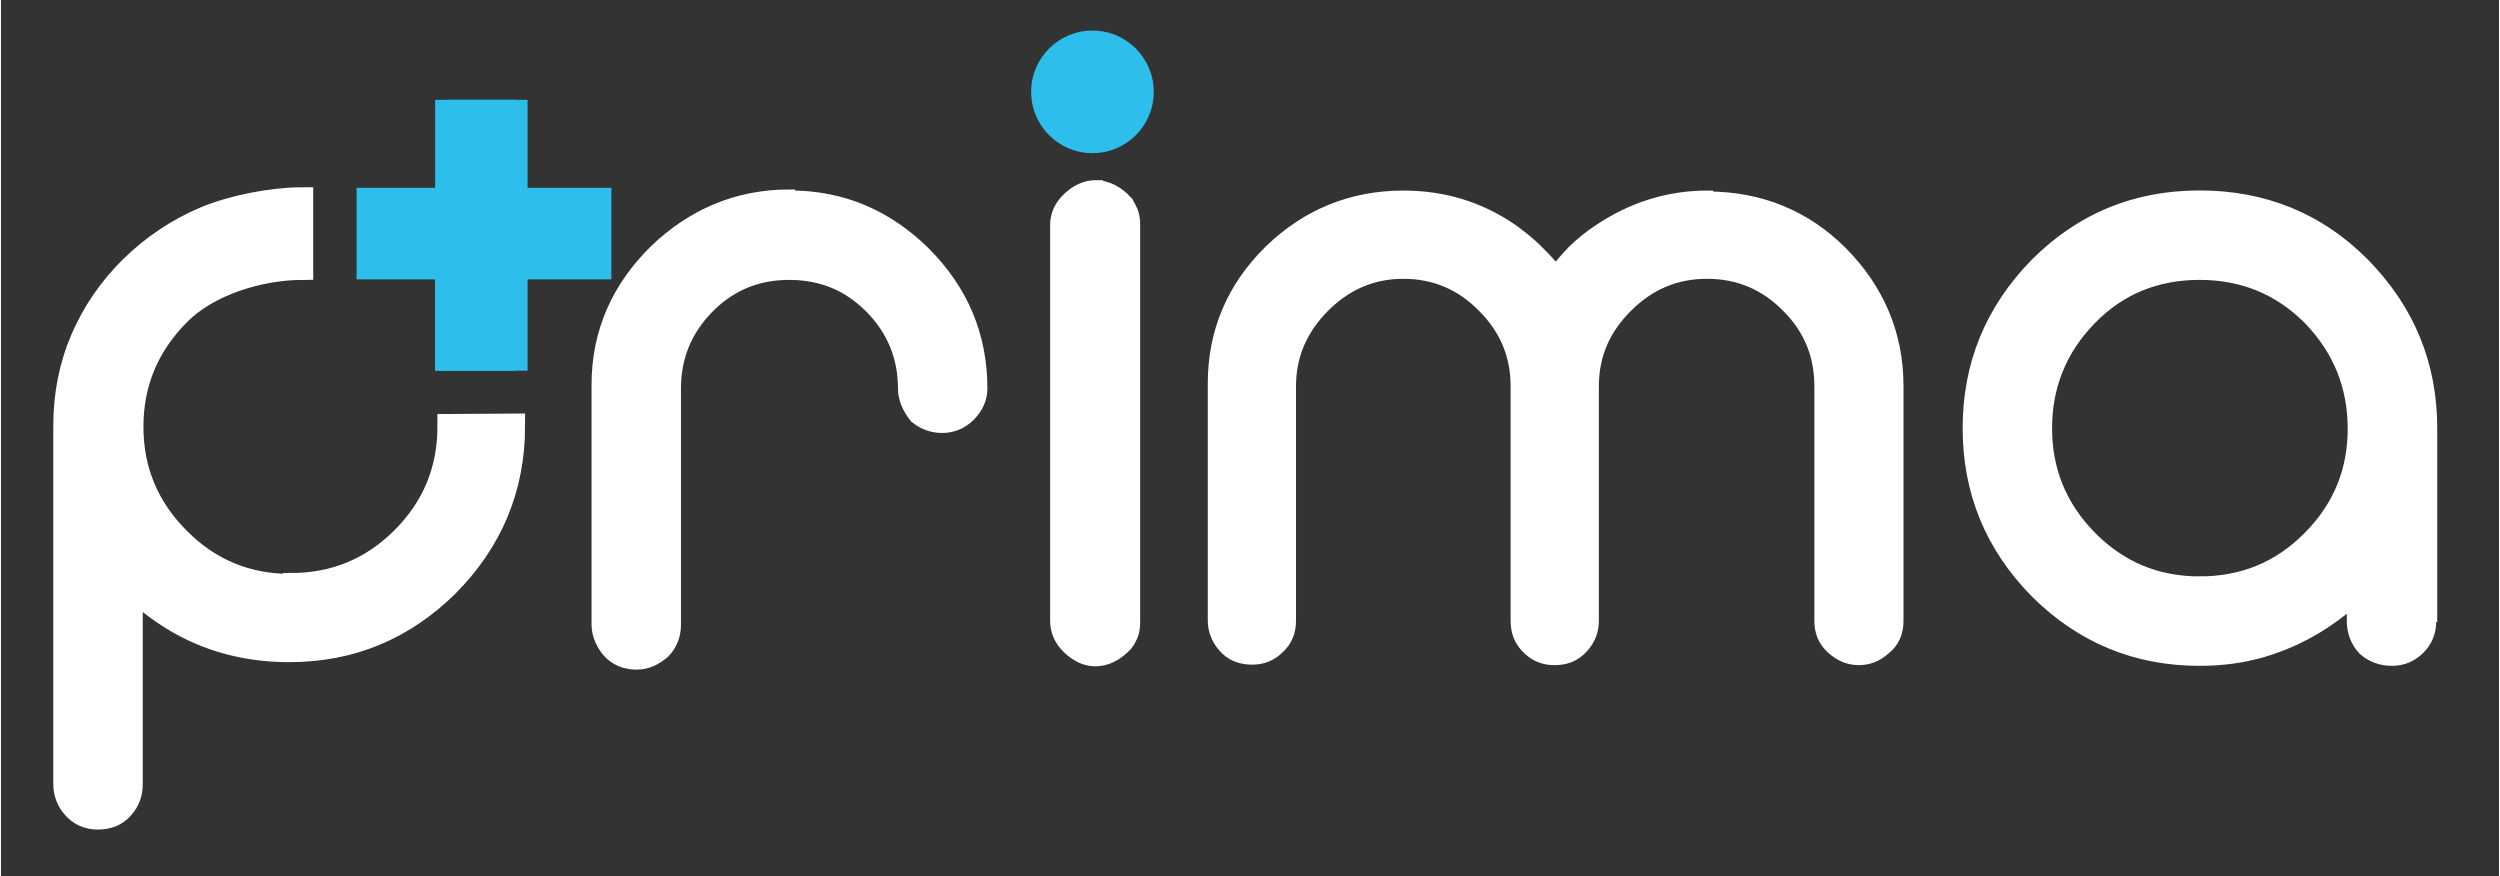 <?xml version="1.0" encoding="UTF-8"?>
<!DOCTYPE svg PUBLIC "-//W3C//DTD SVG 1.1//EN" "http://www.w3.org/Graphics/SVG/1.1/DTD/svg11.dtd">
<!-- Creator: CorelDRAW X7 -->
<svg xmlns="http://www.w3.org/2000/svg" xml:space="preserve" width="251px" height="88px" version="1.1" style="shape-rendering:geometricPrecision; text-rendering:geometricPrecision; image-rendering:optimizeQuality; fill-rule:evenodd; clip-rule:evenodd"
viewBox="0 0 25100 8807"
 xmlns:xlink="http://www.w3.org/1999/xlink">
 <rect x="0" y="0" width="25100" height="8807" fill="#333333" stroke="none"/>
 <defs>
  <style type="text/css">
   <![CDATA[
    .str1 {stroke:#2DBEEC;stroke-width:244.637}
    .str0 {stroke:white;stroke-width:244.637}
    .fil2 {fill:none}
    .fil1 {fill:#2DBEEC}
    .fil0 {fill:white}
   ]]>
  </style>
 </defs>
 <g id="Layer_x0020_1">
  <path class="fil0 str0" d="M4508 4282l636 -4c0,627 -225,1156 -661,1597 -436,431 -960,656 -1587,656 -431,0 -822,-105 -1173,-321 -84,-53 -159,-106 -221,-155 -62,-48 -129,-110 -200,-185l0 2008c0,89 -27,170 -89,236 -61,71 -146,99 -238,99 -102,0 -180,-37 -238,-103 -32,-35 -53,-72 -66,-106 -14,-37 -23,-76 -23,-126l0 -3600c0,-312 57,-601 172,-868 115,-268 279,-507 494,-720 218,-212 463,-376 734,-491 282,-119 681,-194 967,-195l0 686c-407,4 -926,151 -1233,461 -315,318 -473,695 -473,1136 0,440 156,817 473,1134 310,312 687,468 1128,468l4 -9c439,0 818,-156 1128,-468 312,-312 466,-689 466,-1130zm3414 -2256c-508,0 -943,187 -1309,539 -359,355 -557,785 -557,1304l0 2404c0,44 9,88 27,129 18,39 39,76 67,106 56,62 136,98 237,98 88,0 159,-36 229,-94 57,-57 94,-133 94,-234l0 -2374c0,-336 119,-625 359,-865 234,-234 517,-349 853,-349 168,0 324,30 465,87 143,58 271,147 389,262 239,240 359,529 359,865 0,80 32,160 97,244 67,54 142,80 226,80 87,0 163,-31 230,-97 65,-67 101,-142 101,-227 0,-523 -191,-957 -552,-1320 -367,-362 -801,-548 -1310,-548l-5 -10zm3074 -93c-84,0 -159,39 -226,101 -71,67 -106,138 -106,232l0 3969c0,93 35,168 106,235 67,62 142,103 226,103 94,0 183,-46 266,-133 18,-23 32,-50 46,-81 12,-31 16,-71 16,-119l0 -3970c0,-50 -4,-89 -16,-119 -14,-32 -28,-58 -41,-81 -84,-93 -177,-137 -274,-137l3 0zm6151 104c-379,0 -730,111 -1049,324 -94,62 -177,127 -258,207 -80,81 -151,170 -218,262 -57,-84 -128,-168 -212,-248 -84,-88 -174,-157 -266,-224 -315,-216 -666,-321 -1052,-321 -501,0 -936,176 -1299,528 -356,350 -545,780 -545,1286l0 2381c0,85 30,161 88,226 57,66 136,98 237,98 84,0 159,-27 224,-94 62,-57 93,-131 93,-225l0 -2356c0,-331 124,-607 355,-842 235,-236 515,-360 847,-360 328,0 613,120 848,360 234,235 351,515 351,842l0 2356c0,106 35,181 106,244 62,57 133,80 213,80 93,0 168,-27 230,-94 63,-67 93,-141 93,-230l0 -2356c0,-331 121,-607 356,-842 240,-240 520,-360 853,-360 334,0 618,120 854,360 230,230 347,511 347,842l0 2356c0,97 30,168 97,230 71,62 142,94 227,94 79,0 154,-27 221,-90 71,-53 106,-133 106,-234l0 -2356c0,-501 -182,-936 -545,-1303 -351,-350 -787,-532 -1307,-532l5 -9zm4945 3877c-444,0 -821,-156 -1136,-472 -319,-324 -469,-704 -469,-1140 0,-432 150,-821 469,-1145 310,-316 692,-467 1136,-467 448,0 829,156 1141,467 315,324 469,709 469,1150 0,440 -154,819 -469,1135 -312,316 -693,472 -1141,472zm2265 336l0 -1948c0,-619 -217,-1154 -659,-1605 -439,-445 -980,-661 -1606,-661 -626,0 -1157,216 -1601,661 -442,451 -658,986 -658,1605 0,619 216,1154 658,1603 444,442 975,663 1601,663 218,0 422,-27 617,-84 196,-58 382,-141 559,-252 62,-39 133,-88 213,-150 79,-62 150,-122 212,-180l0 339c0,93 32,173 90,238 65,58 145,89 242,89 88,0 163,-31 230,-97 61,-62 92,-137 92,-230l10 9z"/>
  <circle class="fil1" cx="10967" cy="923" r="616"/>
  <path class="fil1 str1" d="M4485 2685c-326,0 -464,0 -790,0l0 -676 790 0 0 676zm0 -676l0 -884 684 0 0 884 842 0 0 676c-446,0 -396,0 -842,0l0 917 -684 0 0 -917 0 -676z"/>
  <path class="fil2 str1" d="M5169 3602l-684 0 0 -917 0 0m0 -1560l684 0"/>
 </g>
</svg>
